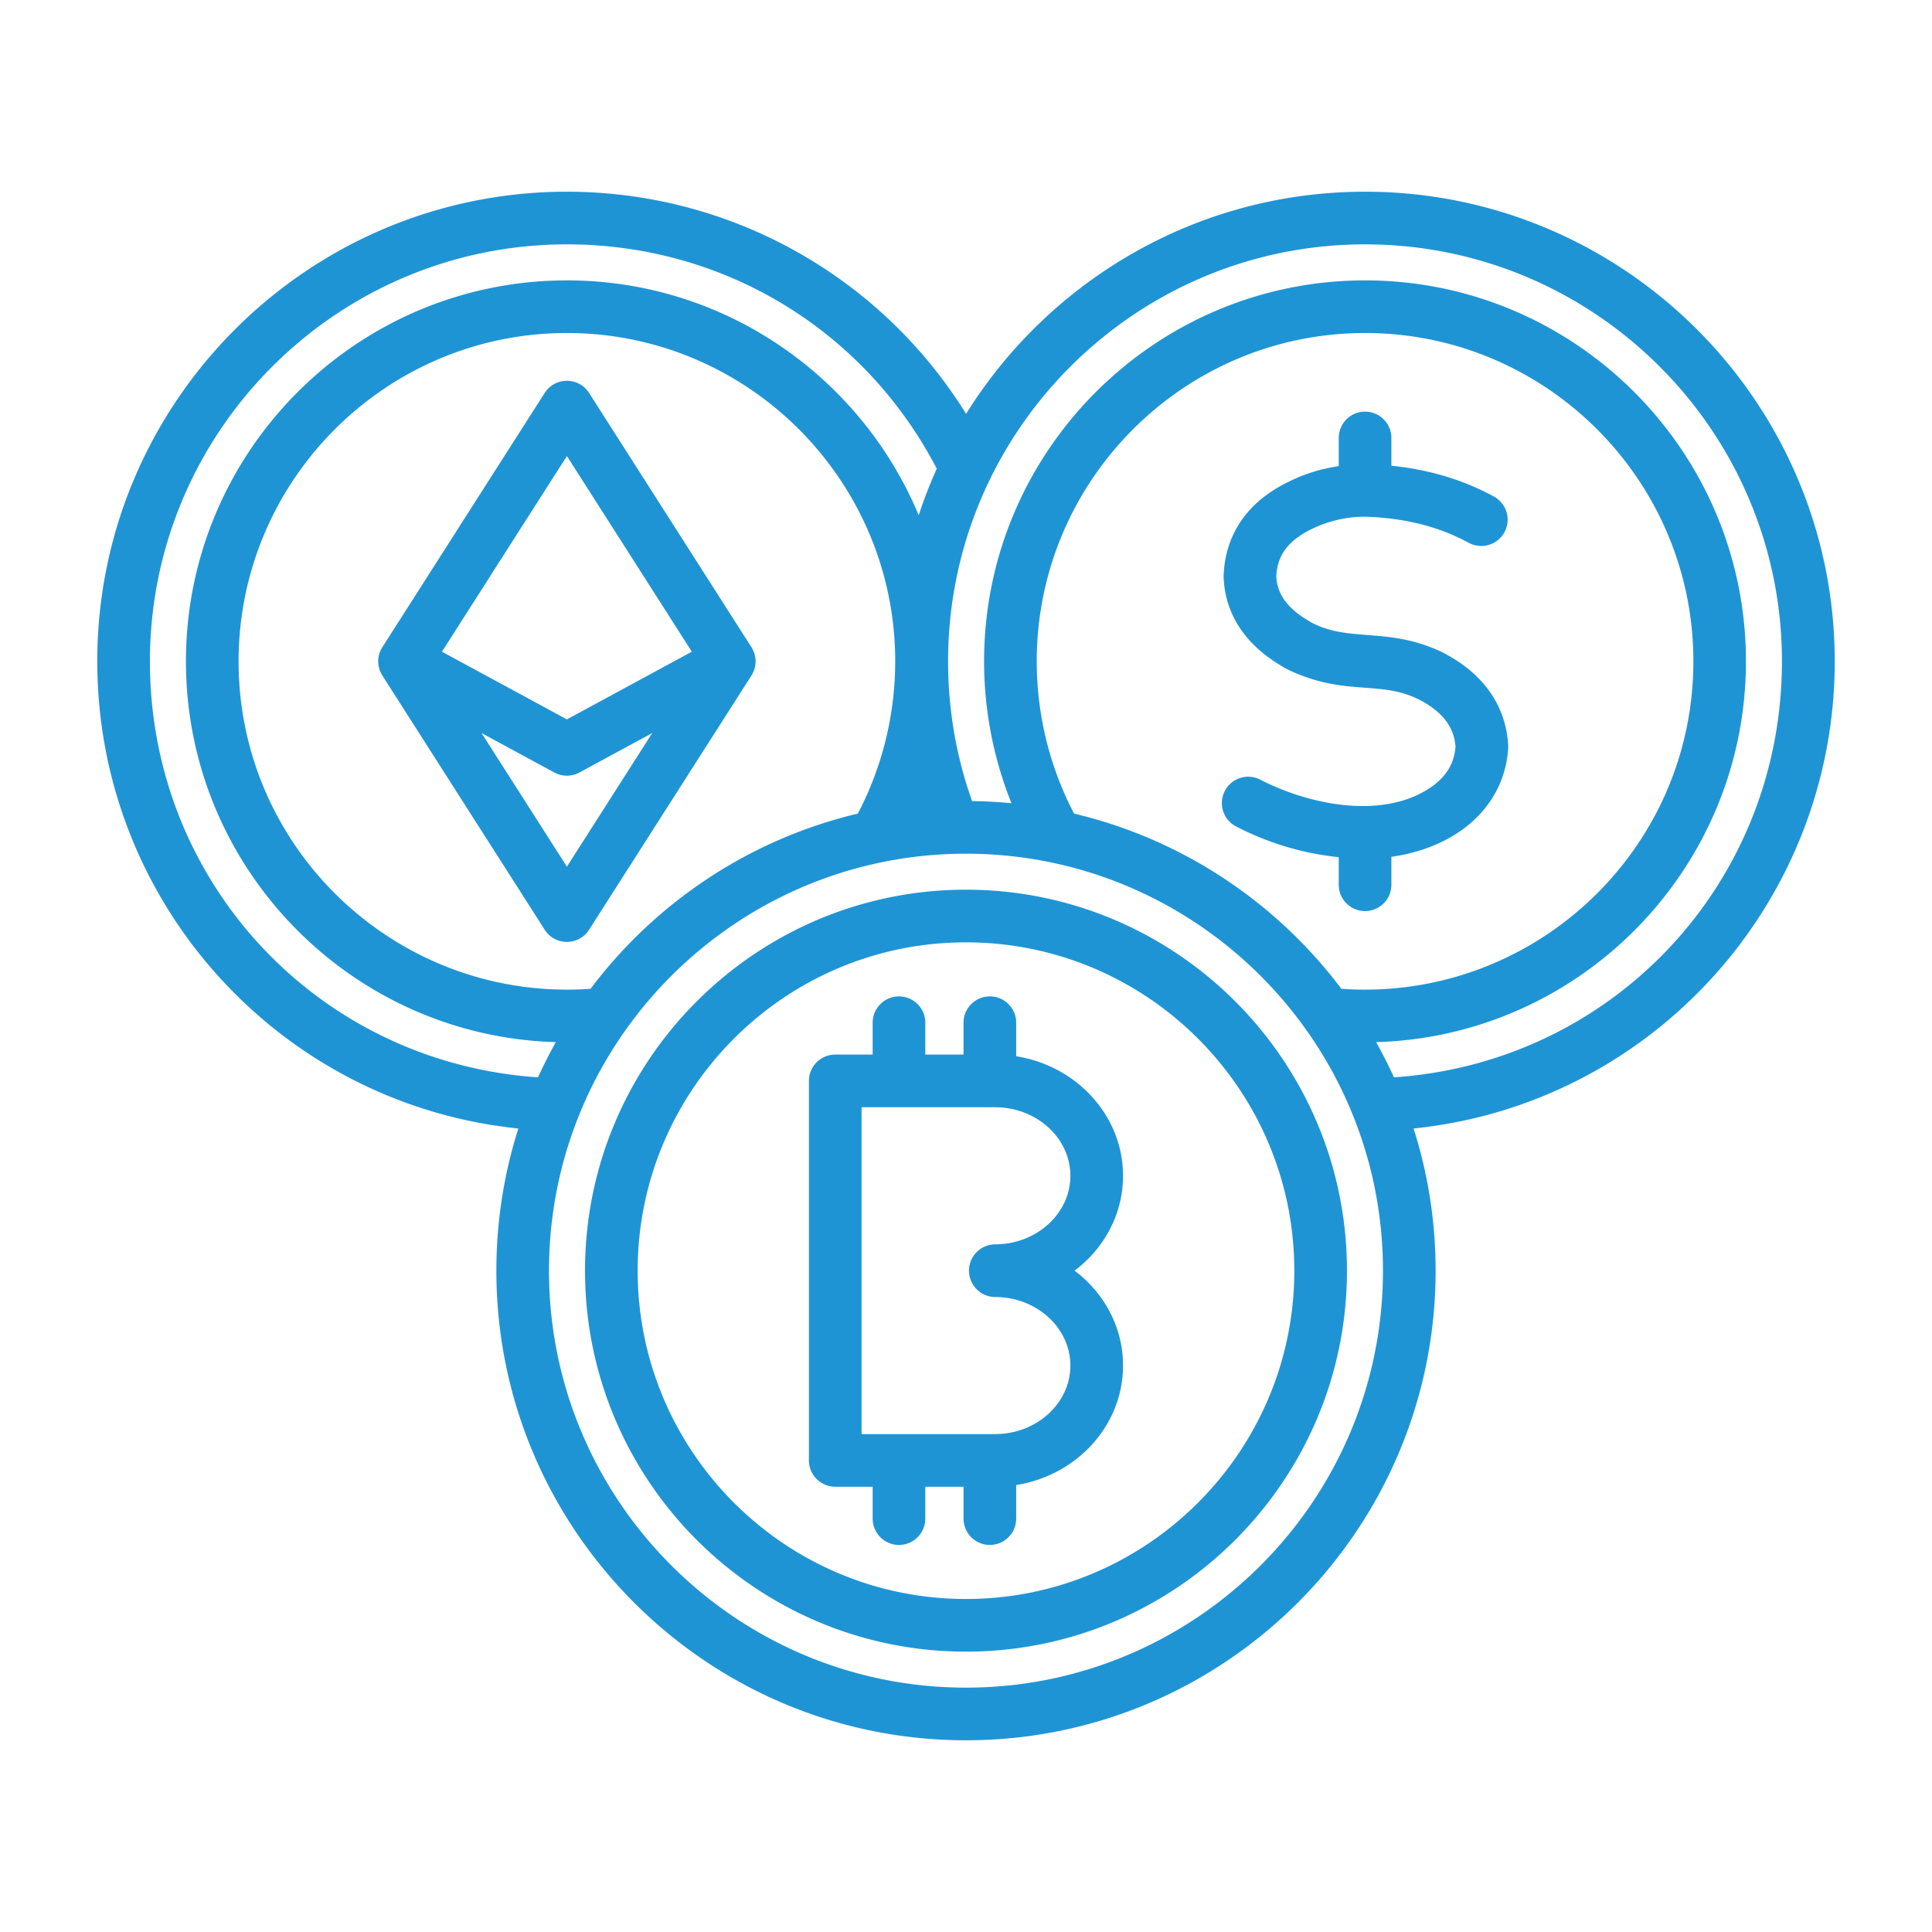 <svg xmlns="http://www.w3.org/2000/svg" xmlns:xlink="http://www.w3.org/1999/xlink" width="512" height="512" x="0" y="0" viewBox="0 0 500 500" style="enable-background:new 0 0 512 512" xml:space="preserve" class=""><g><path fill-rule="evenodd" d="M257.505 335.664c10.757 0 19.508 7.951 19.508 17.736s-8.751 17.742-19.508 17.742H222.97v-84.589h34.535c10.757 0 19.508 7.956 19.508 17.742 0 9.78-8.751 17.742-19.508 17.742a6.814 6.814 0 0 0 0 13.627zm33.135-31.369c0-15.53-11.986-28.459-27.654-30.94v-8.677c0-3.761-3.052-6.813-6.813-6.813s-6.814 3.052-6.814 6.813v8.248h-9.894v-8.248a6.815 6.815 0 0 0-6.813-6.813 6.807 6.807 0 0 0-6.808 6.813v8.248h-9.688a6.812 6.812 0 0 0-6.808 6.813v98.216a6.814 6.814 0 0 0 6.808 6.813h9.688v8.248a6.807 6.807 0 0 0 6.808 6.813 6.815 6.815 0 0 0 6.813-6.813v-8.248h9.894v8.248a6.815 6.815 0 0 0 6.814 6.813 6.815 6.815 0 0 0 6.813-6.813v-8.688c15.667-2.481 27.654-15.393 27.654-30.929 0-9.94-4.898-18.799-12.541-24.555 7.642-5.744 12.541-14.621 12.541-24.549zm-40.646 109.521c46.847 0 84.972-38.113 84.972-84.972 0-46.847-38.125-84.966-84.972-84.966-46.853 0-84.966 38.119-84.966 84.966 0 46.859 38.113 84.972 84.966 84.972zm0-183.564c-54.364 0-98.593 44.229-98.593 98.593 0 54.369 44.229 98.599 98.593 98.599 54.369 0 98.599-44.229 98.599-98.599 0-54.364-44.229-98.593-98.599-98.593zm96.472-8.42c-9.265-.943-18.171-3.607-26.561-7.945a6.819 6.819 0 0 1-2.927-9.185c1.738-3.344 5.842-4.653 9.185-2.926 11.55 5.972 28.648 9.828 41.04 3.778 7.756-3.835 9.185-8.774 9.483-12.295-.263-3.412-1.669-8.225-9.528-12.266-10.261-5.038-18.732-.71-33.495-7.522-13.667-7.196-16.782-17.159-16.993-24.247 0-.16 0-.332.011-.497.331-7.51 3.595-17.805 17.193-24.235 3.858-1.898 8.077-3.19 12.592-3.858v-7.299a6.808 6.808 0 0 1 6.814-6.808 6.813 6.813 0 0 1 6.807 6.808v7.191c9.785 1.006 18.514 3.63 26.516 7.962a6.826 6.826 0 0 1 2.755 9.243 6.82 6.82 0 0 1-9.237 2.749c-7.756-4.207-16.496-6.413-26.699-6.756-4.93-.053-9.903 1.217-13.678 3.058-7.876 3.715-9.22 8.494-9.443 12.301.149 3.235 1.395 7.922 9.597 12.272 9.694 4.855 19.793.907 33.352 7.448 13.381 6.83 16.668 16.879 17.068 24.109.011.263.011.537-.006.8-.945 14.699-12.807 25.568-30.225 28.03v7.231a6.806 6.806 0 0 1-6.807 6.813 6.802 6.802 0 0 1-6.814-6.813zm14.285 56.981a120.38 120.38 0 0 0-4.613-9.111c53.049-1.515 95.712-45.138 95.712-98.547 0-54.369-44.206-98.593-98.57-98.593-54.369 0-98.599 44.224-98.599 98.593a98.747 98.747 0 0 0 7.088 36.724 122.19 122.19 0 0 0-10.191-.554c-4.127-11.58-6.213-23.727-6.213-36.17 0-59.502 48.407-107.915 107.915-107.915 59.496 0 107.887 48.413 107.887 107.915-.001 57.399-43.738 103.846-100.416 107.658zm-92.443-107.658c0-46.847 38.113-84.972 84.972-84.972 46.841 0 84.966 38.125 84.966 84.972 0 49.172-41.758 88.208-91.099 84.749-16.805-22.338-41.126-38.702-69.173-45.344-6.334-12.089-9.666-25.652-9.666-39.405zM249.994 436.76c59.502 0 107.915-48.413 107.915-107.915 0-59.508-48.413-107.91-107.915-107.91-59.508 0-107.915 48.402-107.915 107.91 0 59.501 48.408 107.915 107.915 107.915zM38.799 171.155c0-59.502 48.407-107.915 107.915-107.915 40.651 0 77.038 22.172 95.723 58.062a118.146 118.146 0 0 0-4.675 12.049c-14.861-35.655-50.071-60.788-91.048-60.788-54.363 0-98.593 44.224-98.593 98.593 0 53.409 42.68 97.033 95.723 98.547a122.395 122.395 0 0 0-4.607 9.111c-56.683-3.813-100.438-50.26-100.438-107.659zm114.037 84.749c-49.338 3.459-91.088-35.578-91.088-84.749 0-46.847 38.113-84.972 84.966-84.972 46.847 0 84.966 38.125 84.966 84.972 0 13.764-3.338 27.316-9.671 39.405-28.041 6.642-52.357 23.007-69.173 45.344zM353.28 49.614c-43.532 0-81.783 23.012-103.257 57.49-22.152-35.682-61.094-57.49-103.308-57.49-67.018 0-121.542 54.529-121.542 121.542 0 62.465 47.279 114.579 108.979 120.896-3.698 11.614-5.693 23.972-5.693 36.793 0 67.024 54.518 121.542 121.536 121.542 67.013 0 121.542-54.518 121.542-121.542 0-12.821-2.006-25.178-5.704-36.793 61.728-6.318 108.996-58.492 108.996-120.896-.002-67.013-54.542-121.542-121.549-121.542zM146.714 224.296l-22.092-34.581 18.84 10.208a6.822 6.822 0 0 0 6.493 0l18.839-10.208zm0-106.275-32.34 50.637 32.34 17.519 32.329-17.519zm47.756 49.47a6.833 6.833 0 0 1 0 7.334l-42.017 65.789c-2.689 4.216-8.82 4.186-11.489 0l-42.012-65.789a6.81 6.81 0 0 1 0-7.334l42.012-65.801c2.669-4.168 8.8-4.198 11.489 0z" clip-rule="evenodd" fill="#1f94d5" opacity="1" data-original="#000000" class=""></path></g></svg>